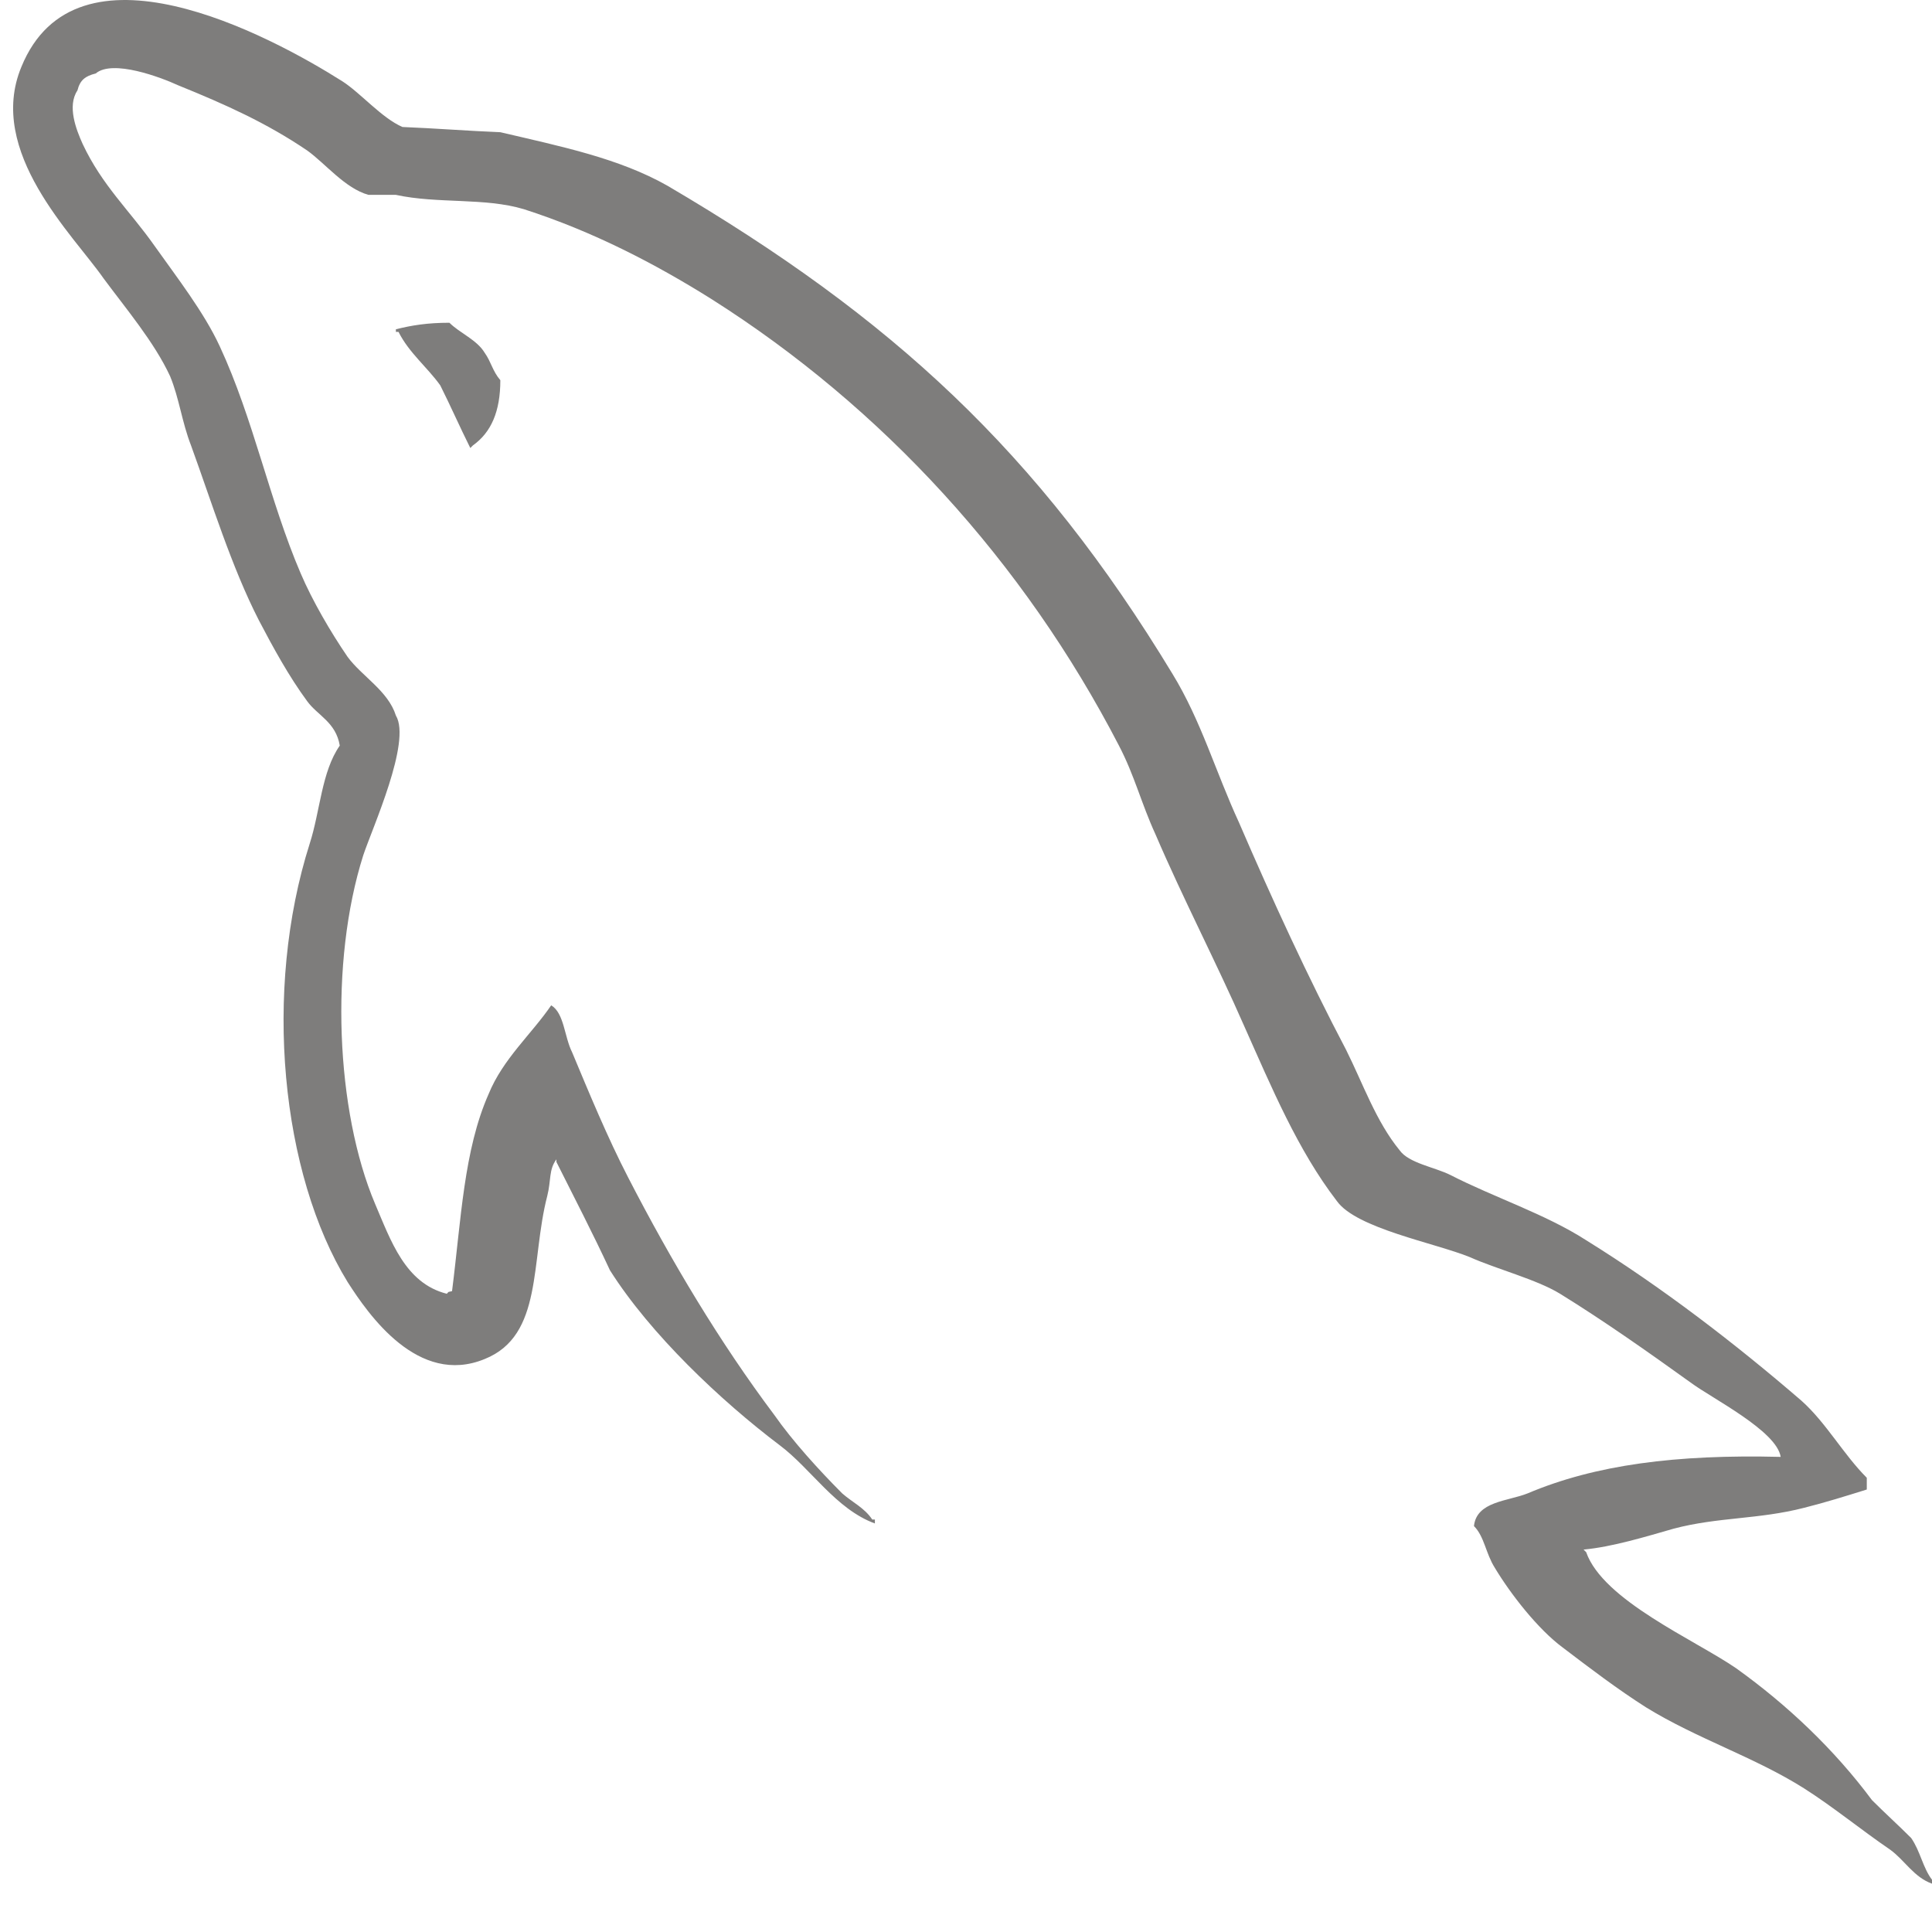 <?xml version="1.0" encoding="UTF-8"?> <svg xmlns="http://www.w3.org/2000/svg" width="37" height="37" viewBox="0 0 37 37" fill="none"><path d="M34.102 27.901C32.102 27.851 30.552 28.051 29.253 28.601C28.878 28.751 28.278 28.751 28.228 29.226C28.428 29.426 28.453 29.751 28.628 30.026C28.928 30.526 29.453 31.201 29.927 31.551C30.452 31.951 30.977 32.35 31.527 32.7C32.502 33.3 33.602 33.65 34.551 34.25C35.102 34.6 35.651 35.05 36.201 35.425C36.476 35.624 36.651 35.95 37.001 36.075V36C36.826 35.775 36.776 35.45 36.601 35.2C36.351 34.95 36.101 34.725 35.851 34.475C35.126 33.5 34.227 32.65 33.252 31.951C32.452 31.401 30.702 30.651 30.377 29.726C30.377 29.726 30.352 29.701 30.327 29.676C30.877 29.626 31.527 29.426 32.052 29.276C32.902 29.051 33.677 29.101 34.551 28.876C34.951 28.776 35.351 28.651 35.751 28.526V28.301C35.301 27.851 34.977 27.252 34.502 26.827C33.227 25.727 31.827 24.652 30.377 23.752C29.602 23.252 28.602 22.927 27.778 22.503C27.478 22.352 26.978 22.277 26.803 22.027C26.353 21.478 26.103 20.753 25.778 20.103C25.054 18.728 24.354 17.204 23.729 15.754C23.279 14.779 23.004 13.804 22.454 12.905C19.88 8.655 17.08 6.081 12.781 3.556C11.856 3.032 10.757 2.807 9.582 2.532C8.957 2.507 8.332 2.457 7.707 2.432C7.307 2.257 6.907 1.782 6.557 1.557C5.133 0.657 1.458 -1.292 0.409 1.282C-0.266 2.907 1.409 4.506 1.983 5.331C2.408 5.906 2.958 6.556 3.258 7.206C3.433 7.63 3.483 8.081 3.658 8.53C4.058 9.63 4.433 10.855 4.958 11.88C5.233 12.405 5.533 12.954 5.883 13.429C6.083 13.704 6.432 13.829 6.507 14.279C6.158 14.779 6.133 15.529 5.932 16.154C5.033 18.978 5.383 22.477 6.657 24.552C7.057 25.177 8.007 26.552 9.282 26.027C10.407 25.577 10.157 24.152 10.481 22.902C10.557 22.602 10.507 22.402 10.656 22.203V22.253C11.007 22.952 11.356 23.627 11.681 24.327C12.456 25.552 13.806 26.827 14.931 27.677C15.531 28.126 16.005 28.901 16.755 29.176V29.101H16.705C16.555 28.876 16.33 28.776 16.13 28.601C15.681 28.151 15.181 27.601 14.831 27.101C13.781 25.702 12.856 24.152 12.031 22.552C11.631 21.778 11.281 20.928 10.957 20.153C10.806 19.853 10.806 19.403 10.556 19.253C10.181 19.803 9.632 20.278 9.357 20.953C8.882 22.027 8.832 23.352 8.657 24.727C8.557 24.752 8.607 24.727 8.557 24.777C7.757 24.577 7.482 23.752 7.182 23.052C6.432 21.278 6.307 18.428 6.957 16.379C7.132 15.854 7.882 14.204 7.582 13.704C7.432 13.229 6.932 12.954 6.657 12.58C6.332 12.105 5.982 11.505 5.758 10.98C5.158 9.58 4.858 8.03 4.208 6.631C3.908 5.981 3.383 5.306 2.958 4.706C2.483 4.031 1.958 3.556 1.583 2.757C1.459 2.482 1.283 2.032 1.483 1.732C1.533 1.532 1.633 1.457 1.833 1.407C2.158 1.132 3.083 1.482 3.408 1.632C4.333 2.007 5.108 2.357 5.883 2.882C6.232 3.132 6.607 3.607 7.057 3.732H7.582C8.382 3.906 9.282 3.781 10.032 4.006C11.356 4.431 12.556 5.056 13.631 5.731C16.905 7.806 19.604 10.755 21.429 14.279C21.729 14.854 21.854 15.379 22.129 15.979C22.654 17.204 23.304 18.453 23.829 19.653C24.354 20.828 24.853 22.027 25.603 23.002C25.978 23.527 27.478 23.802 28.153 24.077C28.653 24.302 29.428 24.502 29.877 24.777C30.727 25.302 31.577 25.902 32.377 26.477C32.777 26.776 34.026 27.401 34.102 27.901Z" fill="#7E7D7C"></path><path d="M8.607 6.181C8.182 6.181 7.882 6.231 7.582 6.306V6.356H7.632C7.832 6.756 8.182 7.031 8.432 7.381C8.632 7.78 8.807 8.18 9.007 8.58C9.032 8.555 9.057 8.53 9.057 8.53C9.407 8.28 9.582 7.88 9.582 7.281C9.432 7.106 9.407 6.931 9.282 6.756C9.132 6.506 8.807 6.381 8.607 6.181Z" fill="#7E7D7C"></path></svg> 